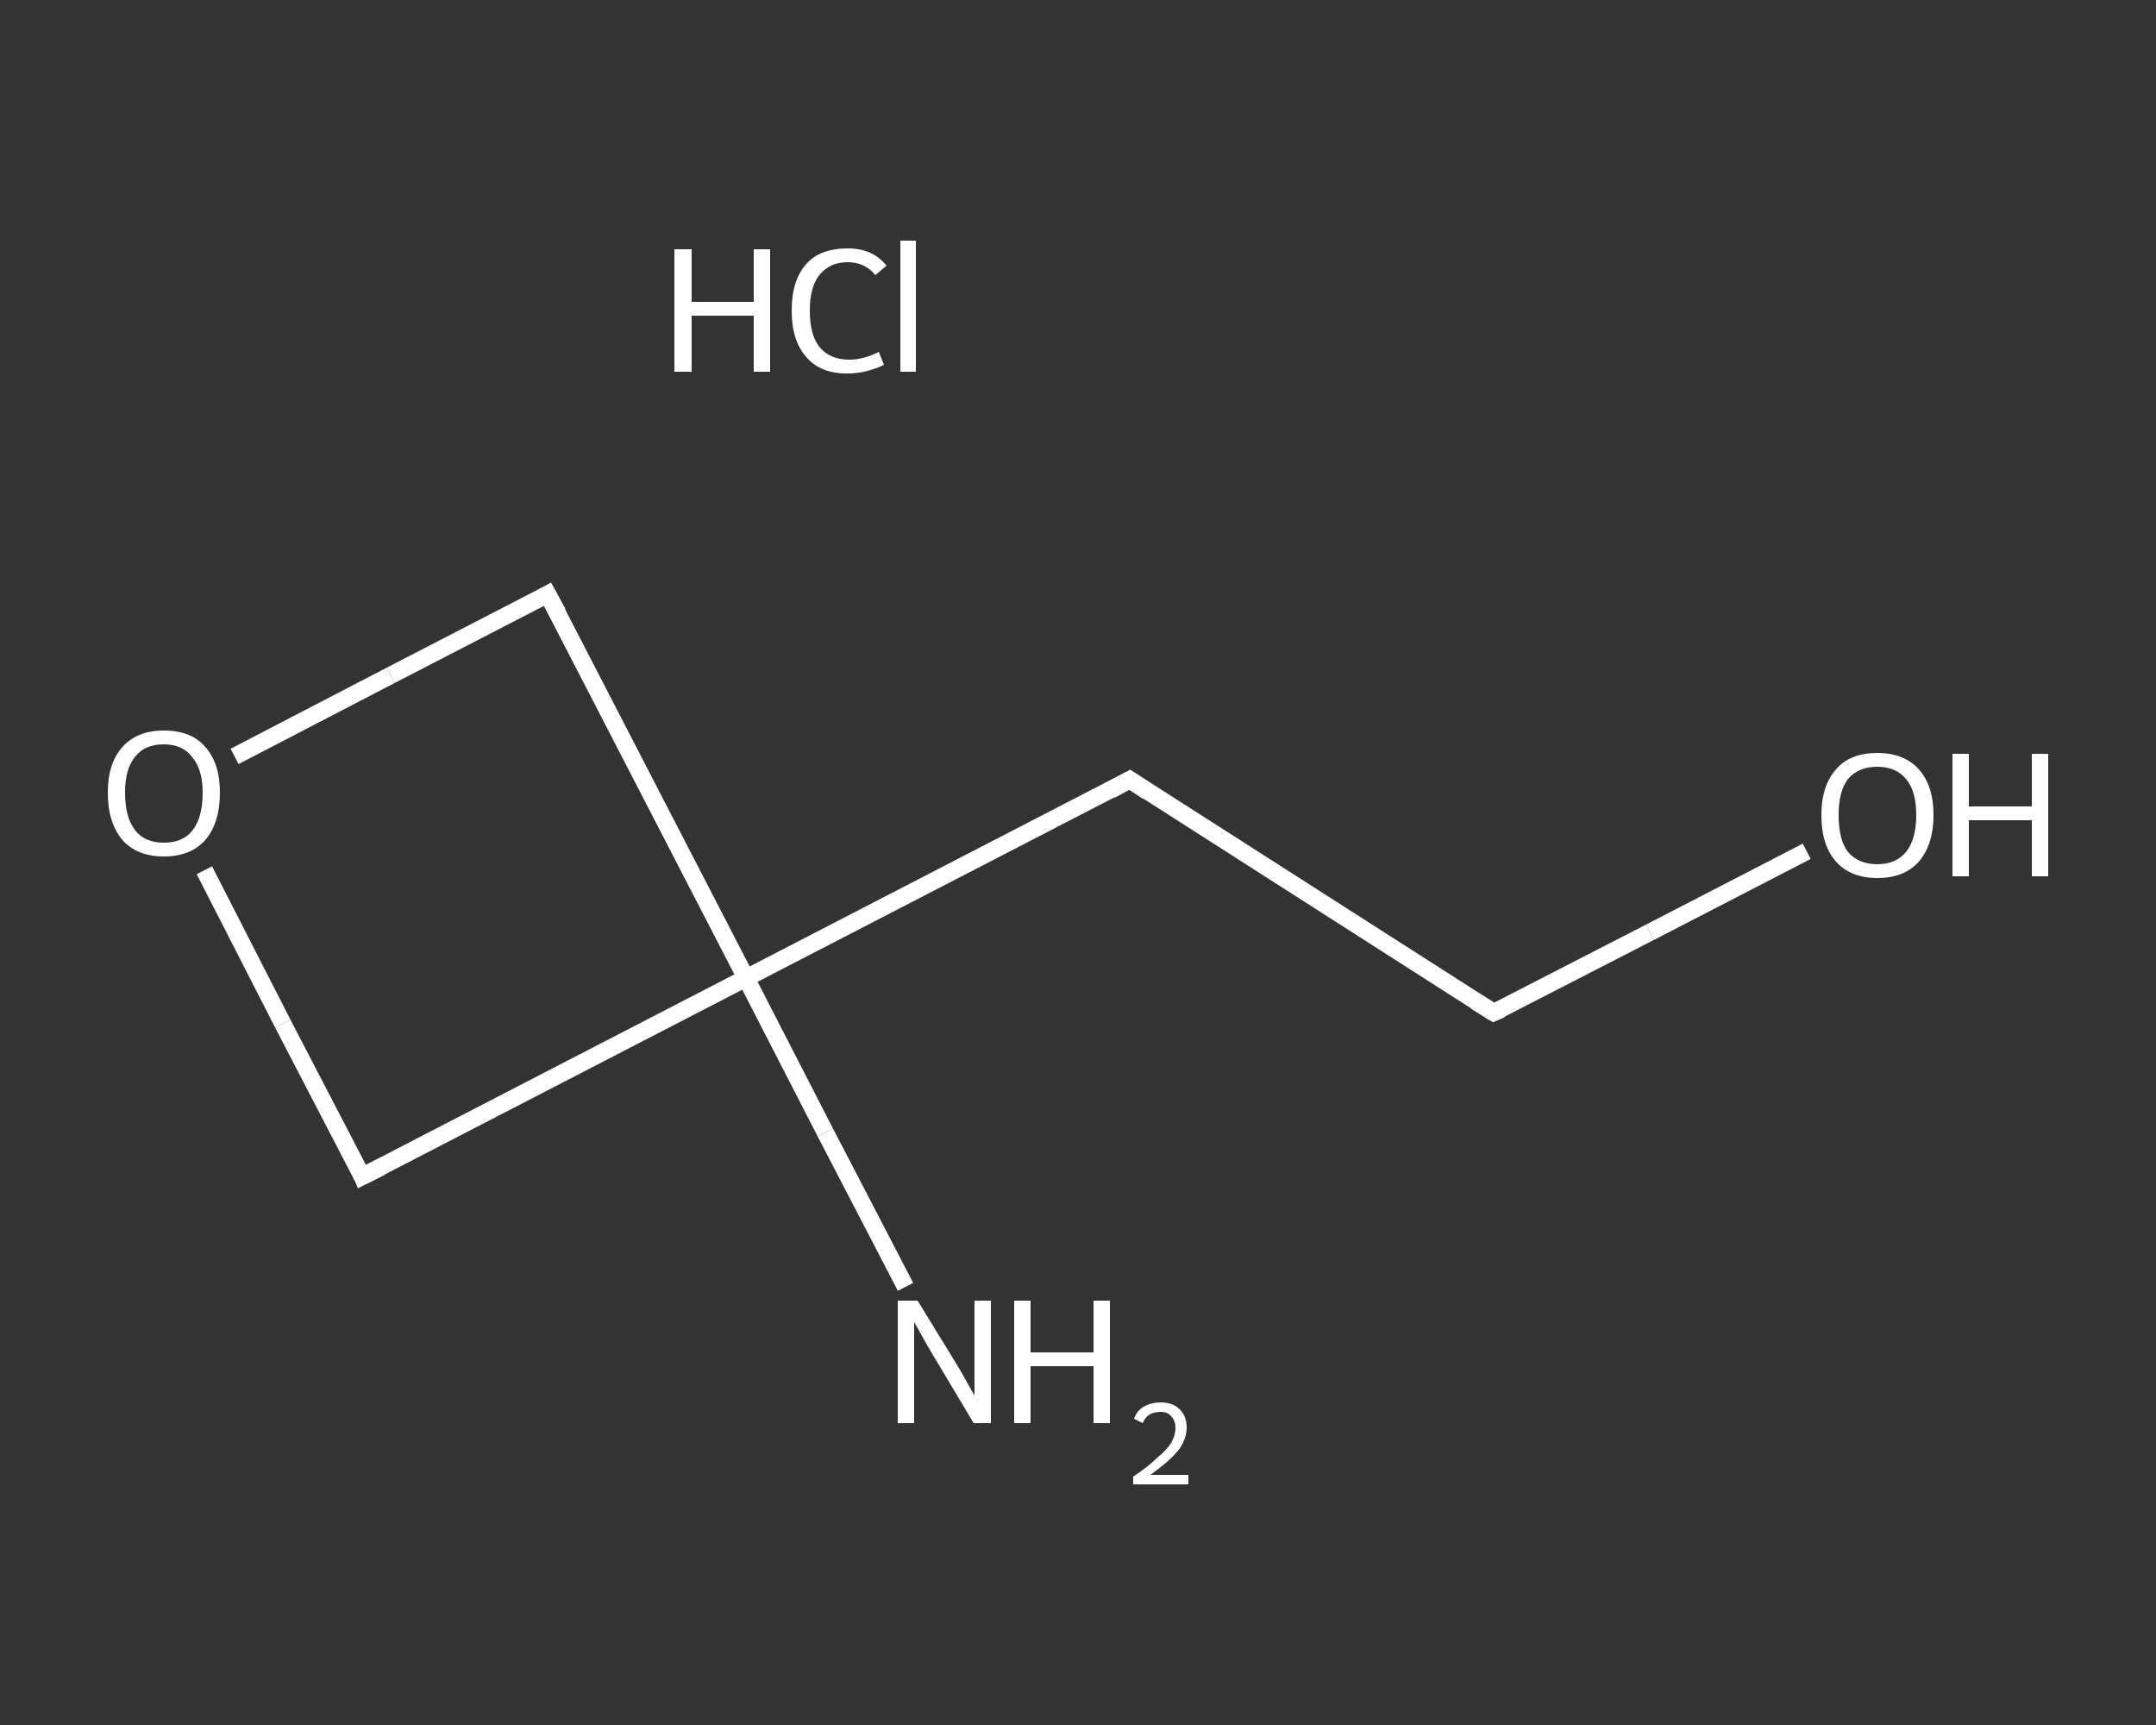 <?xml version='1.0' encoding='iso-8859-1'?>
<svg version='1.1' baseProfile='full'
              xmlns='http://www.w3.org/2000/svg'
                      xmlns:rdkit='http://www.rdkit.org/xml'
                      xmlns:xlink='http://www.w3.org/1999/xlink'
                  xml:space='preserve'
width='250px' height='200px' viewBox='0 0 250 200'>
<rect x="0" y="0" width="250" height="200" fill="#333333" stroke="none"/>
<!-- END OF HEADER -->
<rect style='opacity:1.0;fill:transparent;stroke:none' width='250.0' height='200.0' x='0.0' y='0.0'> </rect>
<path class='bond-0 atom-1 atom-2' d='M 105.0,149.2 L 95.7,131.3' style='fill:none;fill-rule:evenodd;stroke:#FFFFFF;stroke-width:2.0px;stroke-linecap:butt;stroke-linejoin:miter;stroke-opacity:1' />
<path class='bond-0 atom-1 atom-2' d='M 95.7,131.3 L 86.5,113.4' style='fill:none;fill-rule:evenodd;stroke:#FFFFFF;stroke-width:2.0px;stroke-linecap:butt;stroke-linejoin:miter;stroke-opacity:1' />
<path class='bond-1 atom-2 atom-3' d='M 86.5,113.4 L 131.0,90.4' style='fill:none;fill-rule:evenodd;stroke:#FFFFFF;stroke-width:2.0px;stroke-linecap:butt;stroke-linejoin:miter;stroke-opacity:1' />
<path class='bond-2 atom-3 atom-4' d='M 131.0,90.4 L 173.2,117.4' style='fill:none;fill-rule:evenodd;stroke:#FFFFFF;stroke-width:2.0px;stroke-linecap:butt;stroke-linejoin:miter;stroke-opacity:1' />
<path class='bond-3 atom-4 atom-5' d='M 173.2,117.4 L 191.3,108.1' style='fill:none;fill-rule:evenodd;stroke:#FFFFFF;stroke-width:2.0px;stroke-linecap:butt;stroke-linejoin:miter;stroke-opacity:1' />
<path class='bond-3 atom-4 atom-5' d='M 191.3,108.1 L 209.5,98.7' style='fill:none;fill-rule:evenodd;stroke:#FFFFFF;stroke-width:2.0px;stroke-linecap:butt;stroke-linejoin:miter;stroke-opacity:1' />
<path class='bond-4 atom-2 atom-6' d='M 86.5,113.4 L 42.0,136.4' style='fill:none;fill-rule:evenodd;stroke:#FFFFFF;stroke-width:2.0px;stroke-linecap:butt;stroke-linejoin:miter;stroke-opacity:1' />
<path class='bond-5 atom-6 atom-7' d='M 42.0,136.4 L 32.8,118.7' style='fill:none;fill-rule:evenodd;stroke:#FFFFFF;stroke-width:2.0px;stroke-linecap:butt;stroke-linejoin:miter;stroke-opacity:1' />
<path class='bond-5 atom-6 atom-7' d='M 32.8,118.7 L 23.7,100.9' style='fill:none;fill-rule:evenodd;stroke:#FFFFFF;stroke-width:2.0px;stroke-linecap:butt;stroke-linejoin:miter;stroke-opacity:1' />
<path class='bond-6 atom-7 atom-8' d='M 27.2,87.7 L 45.3,78.3' style='fill:none;fill-rule:evenodd;stroke:#FFFFFF;stroke-width:2.0px;stroke-linecap:butt;stroke-linejoin:miter;stroke-opacity:1' />
<path class='bond-6 atom-7 atom-8' d='M 45.3,78.3 L 63.5,68.9' style='fill:none;fill-rule:evenodd;stroke:#FFFFFF;stroke-width:2.0px;stroke-linecap:butt;stroke-linejoin:miter;stroke-opacity:1' />
<path class='bond-7 atom-8 atom-2' d='M 63.5,68.9 L 86.5,113.4' style='fill:none;fill-rule:evenodd;stroke:#FFFFFF;stroke-width:2.0px;stroke-linecap:butt;stroke-linejoin:miter;stroke-opacity:1' />
<path d='M 128.8,91.6 L 131.0,90.4 L 133.1,91.8' style='fill:none;stroke:#FFFFFF;stroke-width:2.0px;stroke-linecap:butt;stroke-linejoin:miter;stroke-opacity:1;' />
<path d='M 171.1,116.1 L 173.2,117.4 L 174.1,117.0' style='fill:none;stroke:#FFFFFF;stroke-width:2.0px;stroke-linecap:butt;stroke-linejoin:miter;stroke-opacity:1;' />
<path d='M 44.2,135.3 L 42.0,136.4 L 41.6,135.5' style='fill:none;stroke:#FFFFFF;stroke-width:2.0px;stroke-linecap:butt;stroke-linejoin:miter;stroke-opacity:1;' />
<path d='M 62.6,69.4 L 63.5,68.9 L 64.7,71.1' style='fill:none;stroke:#FFFFFF;stroke-width:2.0px;stroke-linecap:butt;stroke-linejoin:miter;stroke-opacity:1;' />
<path class='atom-0' d='M 78.2 28.9
L 80.2 28.9
L 80.2 35.0
L 87.4 35.0
L 87.4 28.9
L 89.3 28.9
L 89.3 43.1
L 87.4 43.1
L 87.4 36.6
L 80.2 36.6
L 80.2 43.1
L 78.2 43.1
L 78.2 28.9
' fill='#FFFFFF'/>
<path class='atom-0' d='M 91.8 36.0
Q 91.8 32.5, 93.5 30.6
Q 95.1 28.8, 98.3 28.8
Q 101.2 28.8, 102.8 30.8
L 101.5 31.9
Q 100.3 30.4, 98.3 30.4
Q 96.2 30.4, 95.0 31.9
Q 93.9 33.3, 93.9 36.0
Q 93.9 38.8, 95.0 40.2
Q 96.2 41.7, 98.5 41.7
Q 100.1 41.7, 101.9 40.8
L 102.5 42.3
Q 101.7 42.7, 100.6 43.0
Q 99.5 43.3, 98.2 43.3
Q 95.1 43.3, 93.5 41.4
Q 91.8 39.5, 91.8 36.0
' fill='#FFFFFF'/>
<path class='atom-0' d='M 104.4 27.9
L 106.2 27.9
L 106.2 43.1
L 104.4 43.1
L 104.4 27.9
' fill='#FFFFFF'/>
<path class='atom-1' d='M 106.4 150.8
L 111.0 158.3
Q 111.5 159.1, 112.2 160.4
Q 113.0 161.8, 113.0 161.8
L 113.0 150.8
L 114.9 150.8
L 114.9 165.0
L 112.9 165.0
L 108.0 156.8
Q 107.4 155.8, 106.8 154.7
Q 106.2 153.6, 106.0 153.3
L 106.0 165.0
L 104.1 165.0
L 104.1 150.8
L 106.4 150.8
' fill='#FFFFFF'/>
<path class='atom-1' d='M 117.6 150.8
L 119.5 150.8
L 119.5 156.8
L 126.8 156.8
L 126.8 150.8
L 128.7 150.8
L 128.7 165.0
L 126.8 165.0
L 126.8 158.4
L 119.5 158.4
L 119.5 165.0
L 117.6 165.0
L 117.6 150.8
' fill='#FFFFFF'/>
<path class='atom-1' d='M 131.5 164.5
Q 131.8 163.6, 132.6 163.1
Q 133.5 162.6, 134.6 162.6
Q 136.0 162.6, 136.8 163.4
Q 137.6 164.2, 137.6 165.5
Q 137.6 166.9, 136.6 168.2
Q 135.5 169.5, 133.4 171.0
L 137.8 171.0
L 137.8 172.1
L 131.4 172.1
L 131.4 171.2
Q 133.2 170.0, 134.2 169.0
Q 135.3 168.1, 135.8 167.3
Q 136.3 166.4, 136.3 165.6
Q 136.3 164.7, 135.8 164.2
Q 135.4 163.7, 134.6 163.7
Q 133.8 163.7, 133.3 164.0
Q 132.8 164.3, 132.5 165.0
L 131.5 164.5
' fill='#FFFFFF'/>
<path class='atom-5' d='M 211.2 94.5
Q 211.2 91.1, 212.9 89.2
Q 214.5 87.3, 217.7 87.3
Q 220.8 87.3, 222.5 89.2
Q 224.2 91.1, 224.2 94.5
Q 224.2 97.9, 222.5 99.9
Q 220.8 101.8, 217.7 101.8
Q 214.6 101.8, 212.9 99.9
Q 211.2 98.0, 211.2 94.5
M 217.7 100.2
Q 219.8 100.2, 221.0 98.8
Q 222.2 97.3, 222.2 94.5
Q 222.2 91.7, 221.0 90.3
Q 219.8 88.9, 217.7 88.9
Q 215.5 88.9, 214.3 90.3
Q 213.2 91.7, 213.2 94.5
Q 213.2 97.4, 214.3 98.8
Q 215.5 100.2, 217.7 100.2
' fill='#FFFFFF'/>
<path class='atom-5' d='M 226.4 87.4
L 228.3 87.4
L 228.3 93.5
L 235.6 93.5
L 235.6 87.4
L 237.5 87.4
L 237.5 101.6
L 235.6 101.6
L 235.6 95.1
L 228.3 95.1
L 228.3 101.6
L 226.4 101.6
L 226.4 87.4
' fill='#FFFFFF'/>
<path class='atom-7' d='M 12.5 91.9
Q 12.5 88.5, 14.2 86.6
Q 15.9 84.7, 19.0 84.7
Q 22.2 84.7, 23.8 86.6
Q 25.5 88.5, 25.5 91.9
Q 25.5 95.4, 23.8 97.4
Q 22.1 99.3, 19.0 99.3
Q 15.9 99.3, 14.2 97.4
Q 12.5 95.4, 12.5 91.9
M 19.0 97.7
Q 21.2 97.7, 22.3 96.3
Q 23.5 94.8, 23.5 91.9
Q 23.5 89.2, 22.3 87.8
Q 21.2 86.3, 19.0 86.3
Q 16.8 86.3, 15.7 87.7
Q 14.5 89.1, 14.5 91.9
Q 14.5 94.8, 15.7 96.3
Q 16.8 97.7, 19.0 97.7
' fill='#FFFFFF'/>
</svg>

